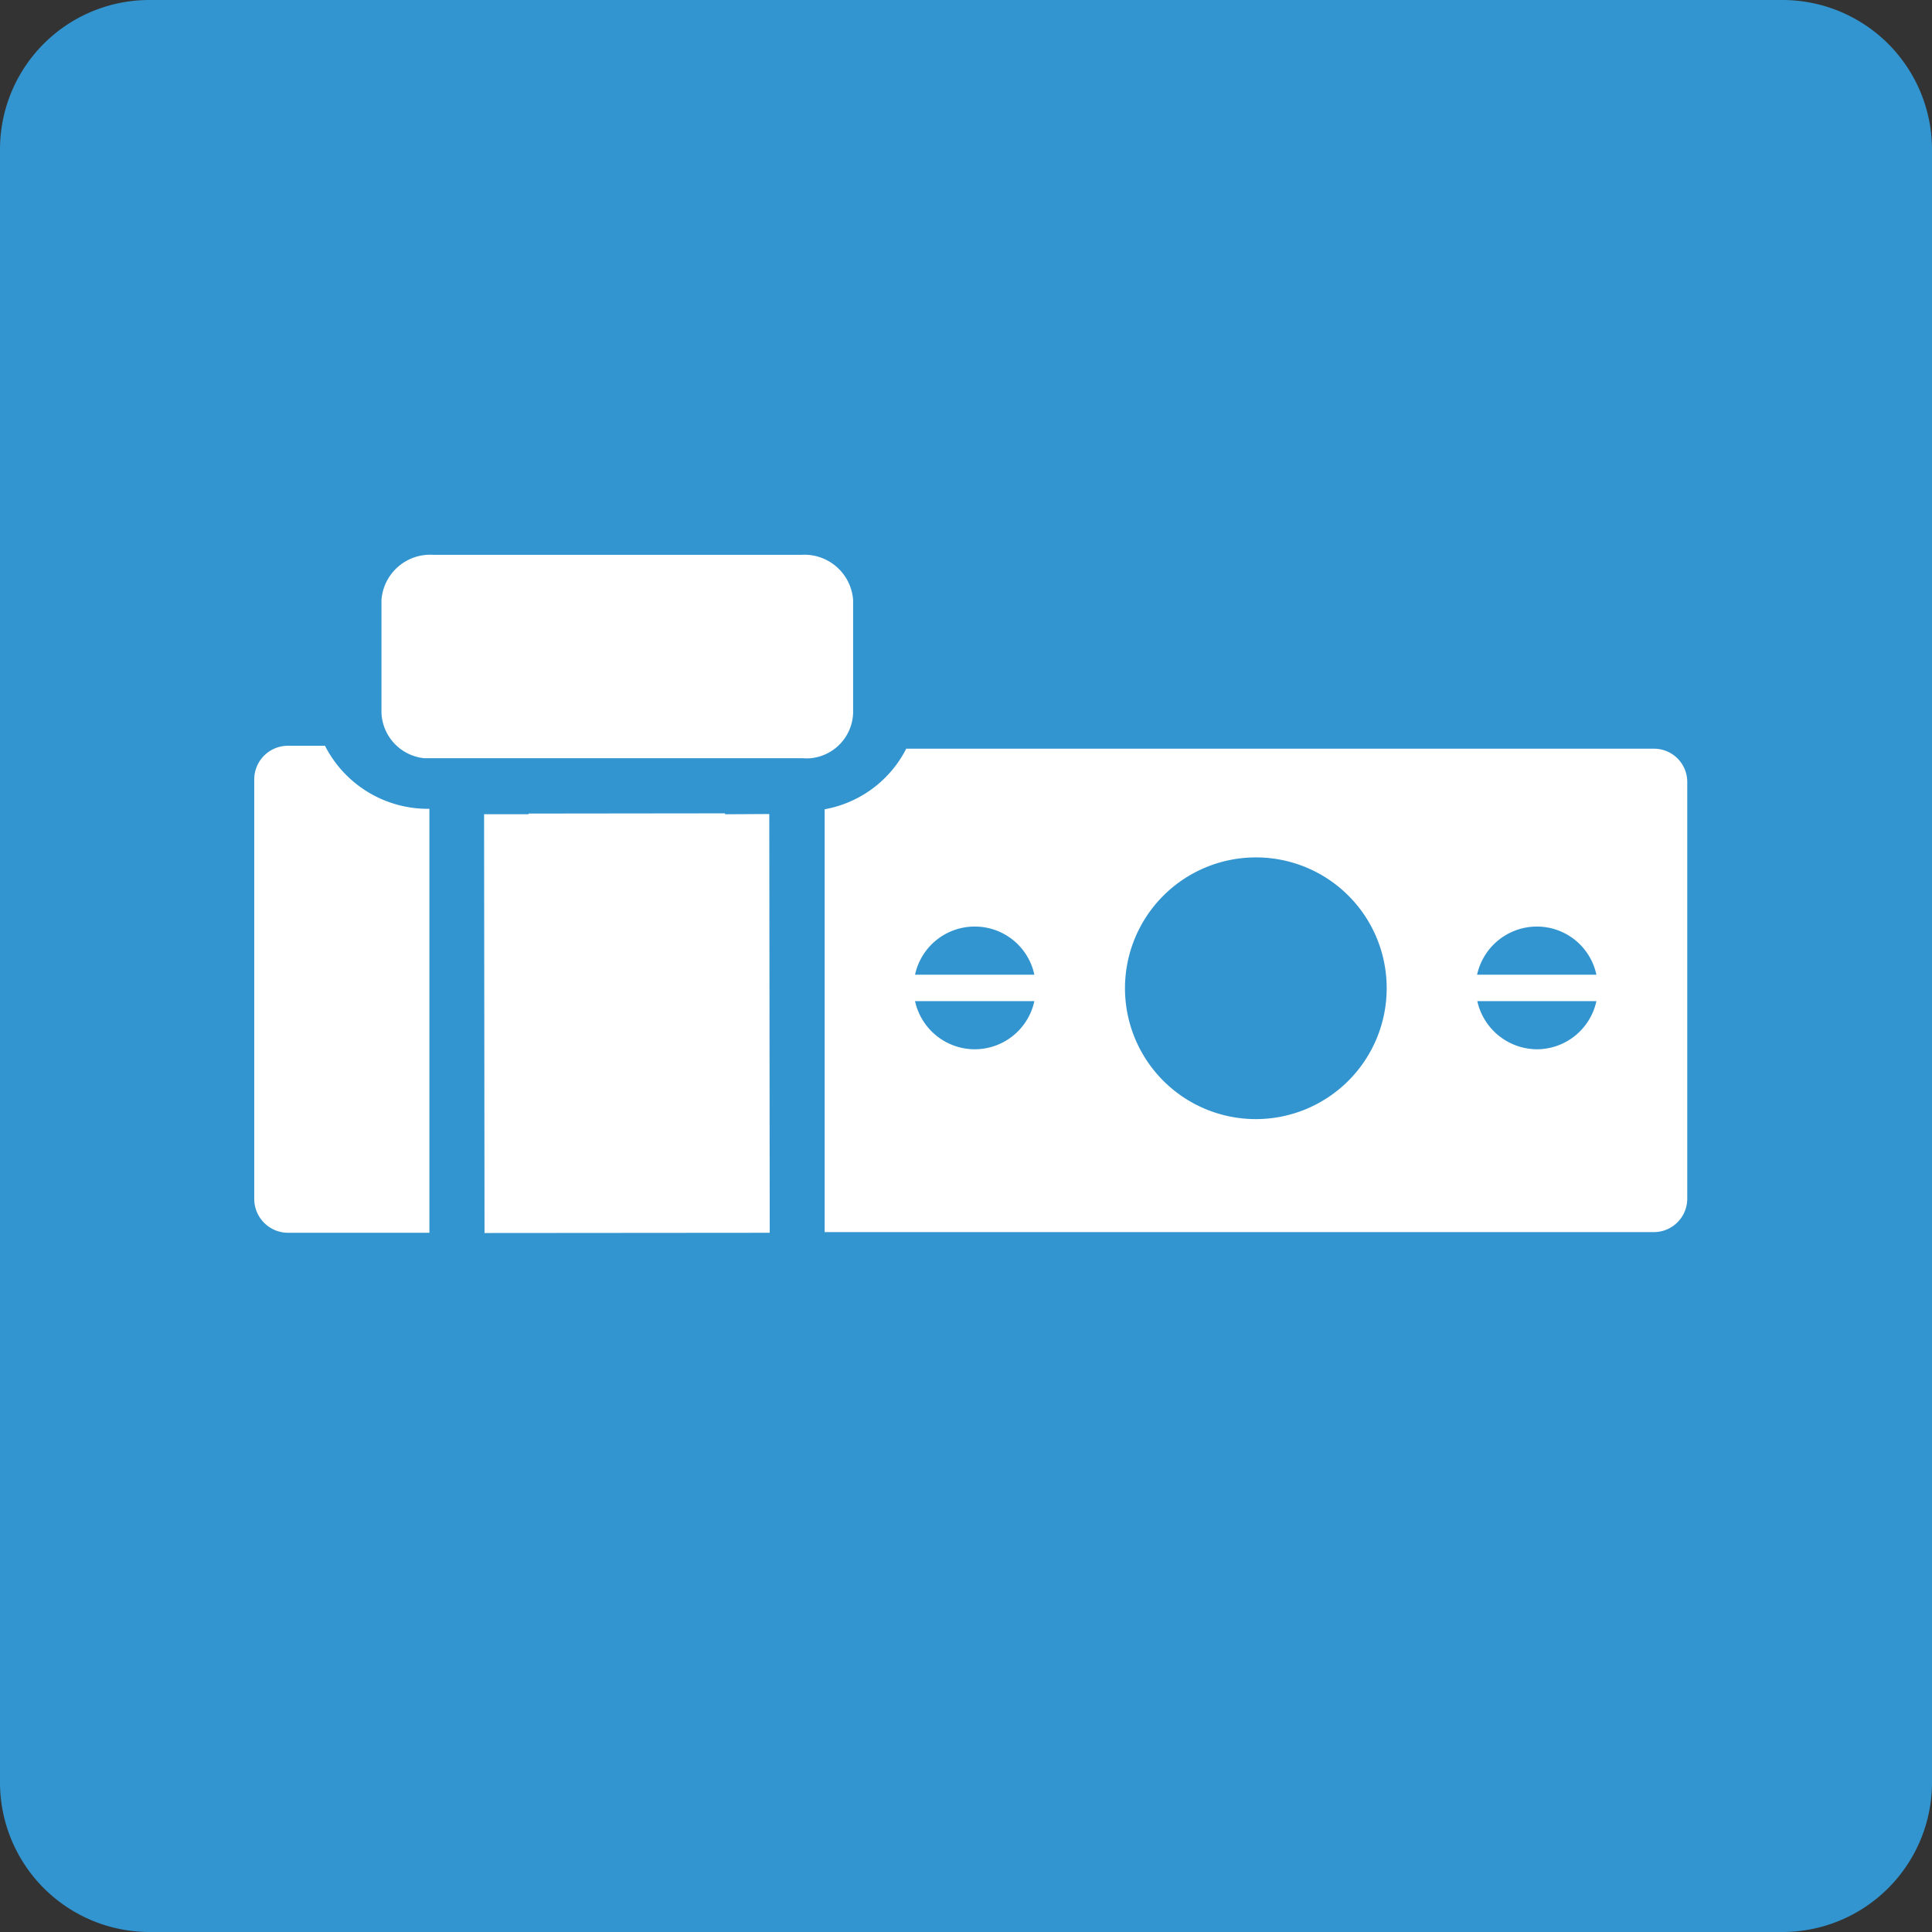 <svg xmlns="http://www.w3.org/2000/svg" viewBox="0 0 85.49 85.49"><rect x="0" y="0" width="85.49" height="85.49" fill="#333333" stroke="none"/><defs><style>.cls-1{fill:#3395d0;}.cls-2{fill:#fff;}</style></defs><g id="Layer_2" data-name="Layer 2"><g id="&#xB808;&#xC774;&#xC5B4;_1" data-name="&#xB808;&#xC774;&#xC5B4; 1"><path class="cls-1" d="M6.61,0H78.87a6.62,6.62,0,0,1,6.62,6.62V78.87a6.62,6.62,0,0,1-6.62,6.62H6.62A6.62,6.62,0,0,1,0,78.87V6.61A6.61,6.61,0,0,1,6.61,0Z"></path><polygon class="cls-2" points="23.39 36 32.08 35.99 32.08 36.03 34.04 36.02 34.06 54.55 21.44 54.56 21.42 36.03 23.39 36.03 23.39 36"></polygon><path class="cls-2" d="M19.16,24.55H35.47a2.16,2.16,0,0,1,2.28,2v5a2.08,2.08,0,0,1-1.87,2h0a2.34,2.34,0,0,1-.38,0H32v0H23.54v0H19.71v0h-.95a2.11,2.11,0,0,1-1.88-2v-5a2.16,2.16,0,0,1,2.28-2"></path><path class="cls-2" d="M36.49,54.52l36.7,0A1.48,1.48,0,0,0,74.66,53V34.6a1.47,1.47,0,0,0-1.47-1.47l-33.09,0a5.05,5.05,0,0,1-3.61,2.68Z"></path><path class="cls-1" d="M61.36,43.73a5.79,5.79,0,1,1-5.79-5.79,5.78,5.78,0,0,1,5.79,5.79"></path><path class="cls-2" d="M12.73,33h1.65a5.11,5.11,0,0,0,4.55,2.79H19V54.55H12.74a1.5,1.5,0,0,1-1.49-1.49V34.47A1.49,1.49,0,0,1,12.73,33"></path><path class="cls-1" d="M43.13,41a2.7,2.7,0,0,0-2.64,2.13h5.28A2.69,2.69,0,0,0,43.13,41"></path><path class="cls-1" d="M43.13,46.43a2.7,2.7,0,0,0,2.64-2.13H40.49a2.71,2.71,0,0,0,2.64,2.13"></path><path class="cls-1" d="M68,41a2.71,2.71,0,0,0-2.64,2.13h5.28A2.69,2.69,0,0,0,68,41"></path><path class="cls-1" d="M68,46.43a2.7,2.7,0,0,0,2.64-2.13H65.37A2.72,2.72,0,0,0,68,46.43"></path></g></g></svg>